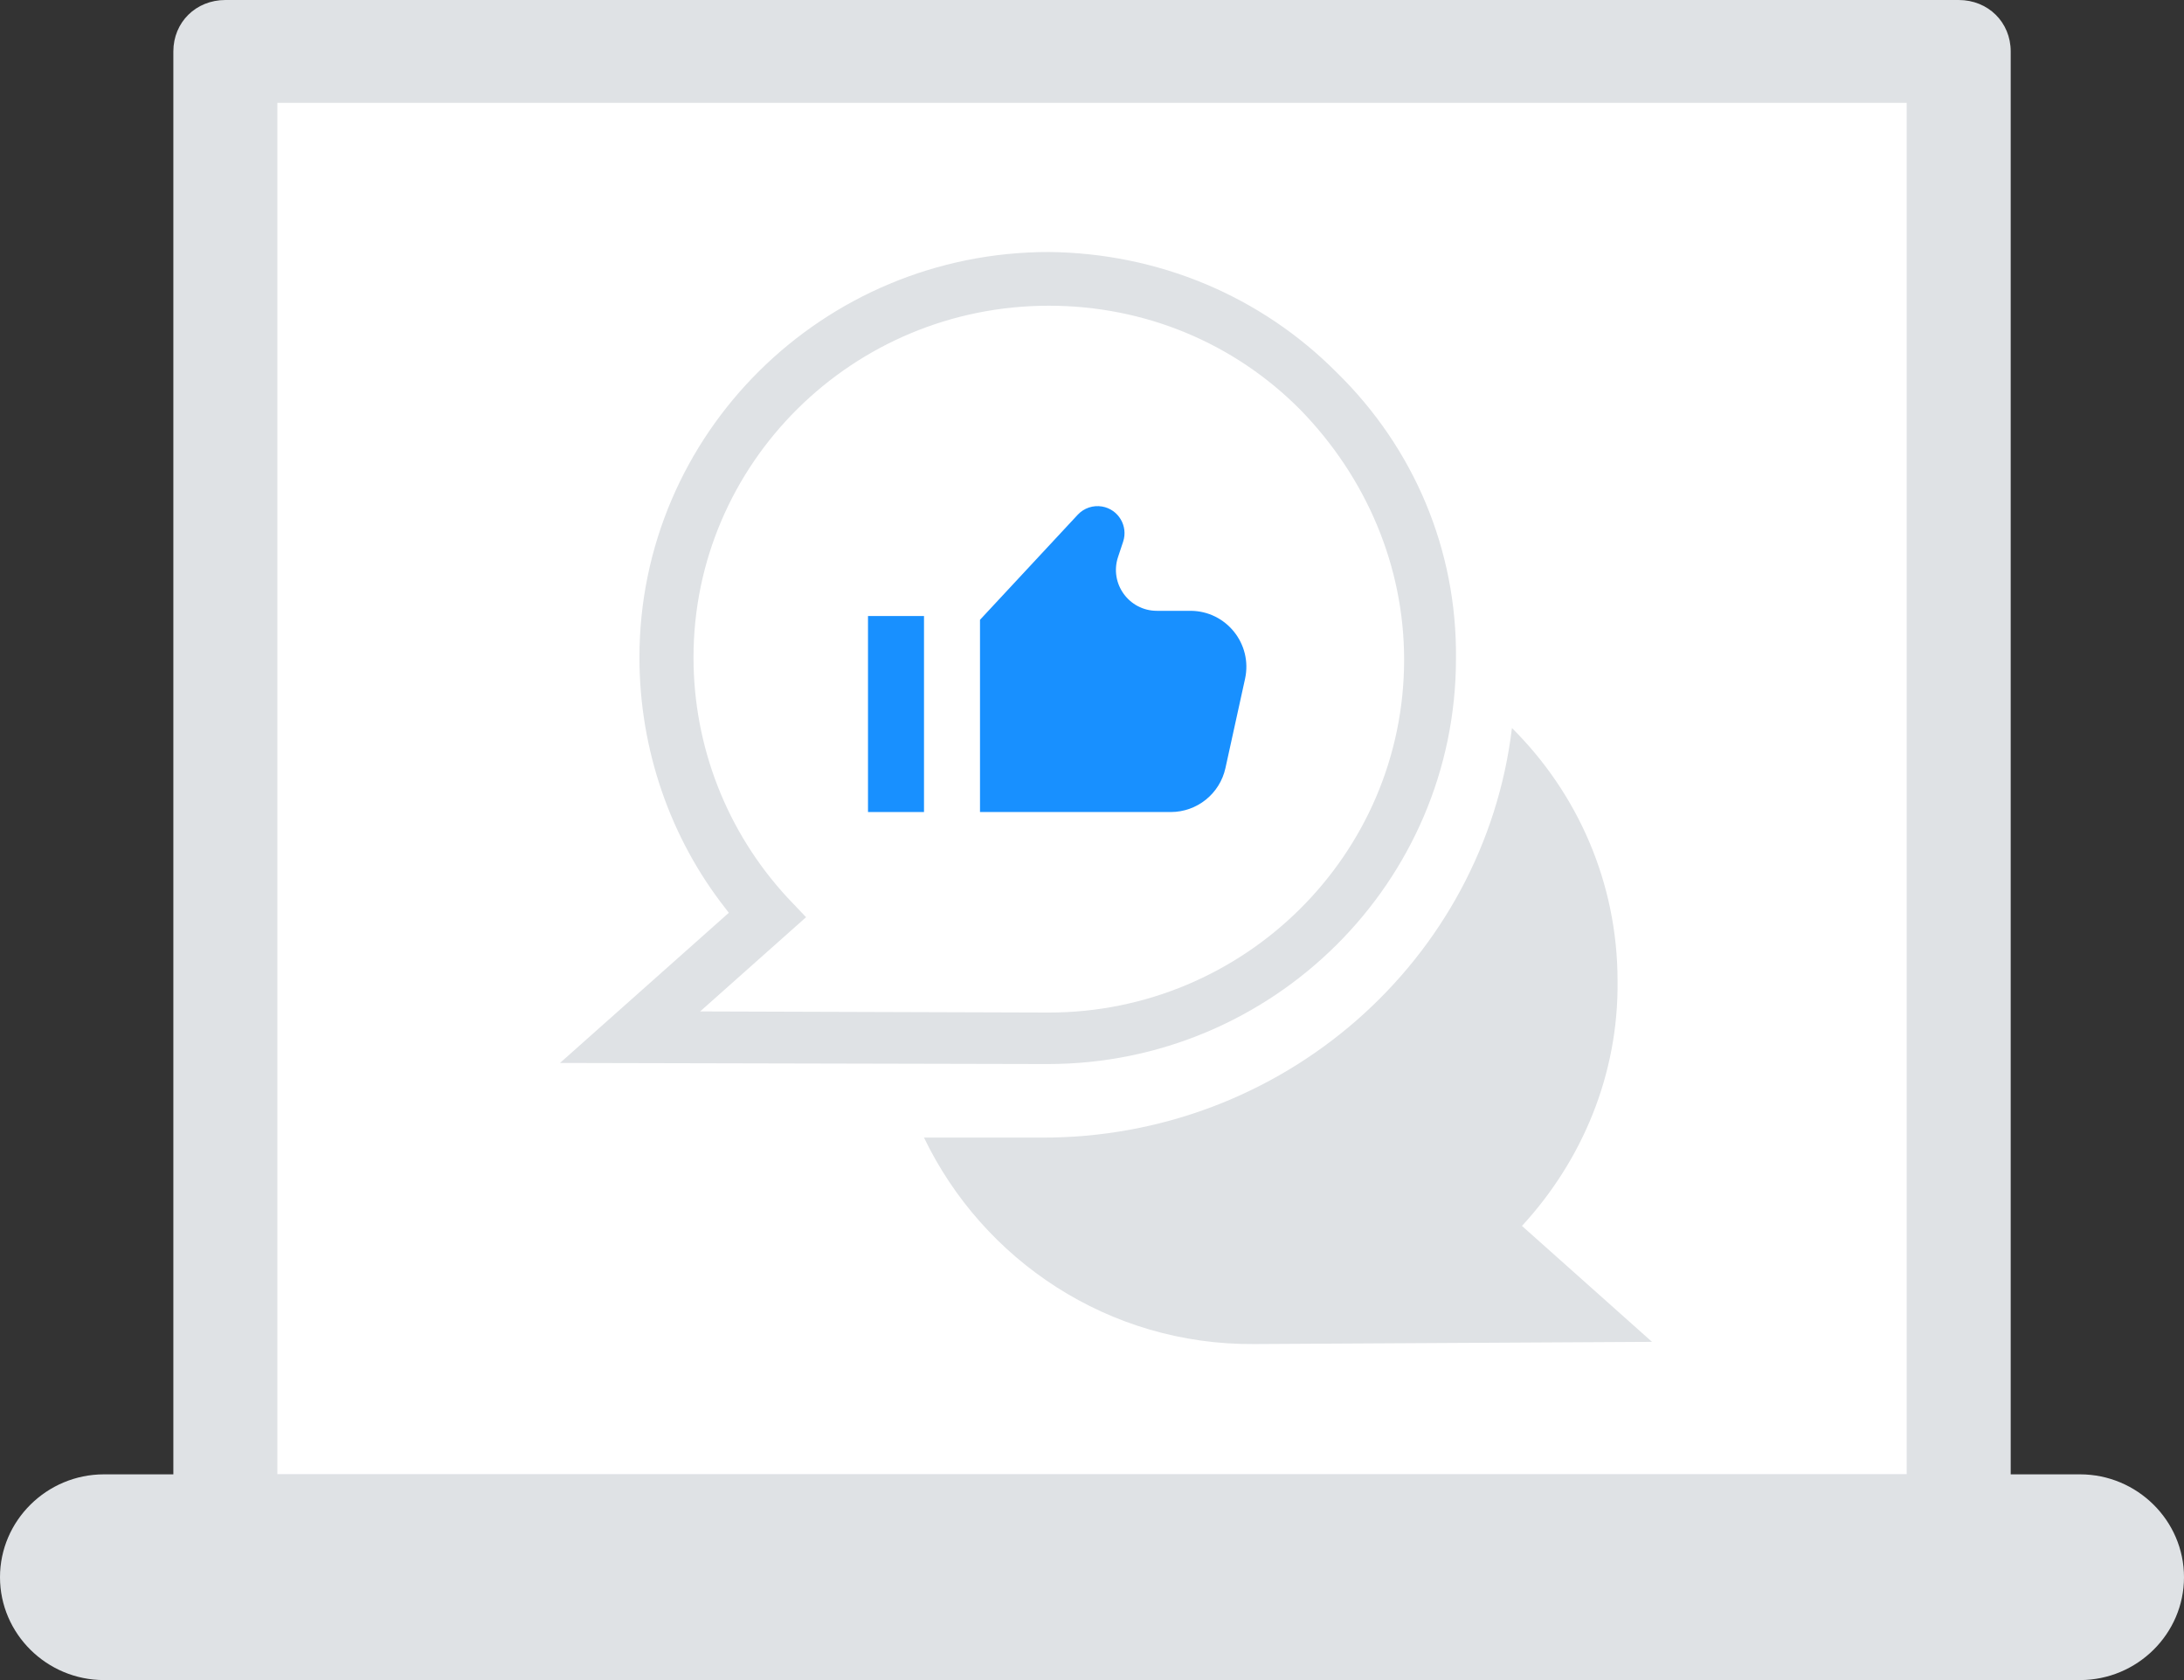 <svg width="78" height="60" viewBox="0 0 78 60" fill="none" xmlns="http://www.w3.org/2000/svg">
<rect x="0" y="0" width="78" height="60" fill="#333333" stroke="none"/>
<path d="M8.047 8.694V1.837H69.952V54.49H8.047V8.694Z" fill="white"/>
<path d="M54.356 43.781C56.499 41.455 57.809 38.38 57.77 35.029C57.77 31.52 56.34 28.326 53.998 26C53.006 34.279 45.821 40.666 37.168 40.627H33C35.104 45.003 39.589 48.039 44.789 48L59 47.921L54.356 43.781Z" fill="#DFE2E5"/>
<path fill-rule="evenodd" clip-rule="evenodd" d="M37.458 9C41.359 9.039 45.024 10.566 47.743 13.305C50.502 16.005 52.039 19.645 51.999 23.52C51.999 31.503 45.458 38 37.418 38L20 37.961L26.029 32.599L25.911 32.443C23.941 29.938 22.837 26.768 22.837 23.48C22.837 15.497 29.379 9 37.458 9ZM25.005 36.121L37.458 36.161C44.433 36.161 50.147 30.525 50.147 23.559C50.147 20.232 48.807 17.062 46.443 14.636C44.078 12.248 40.886 10.918 37.458 10.918C30.443 10.918 24.768 16.553 24.768 23.48C24.768 26.651 25.951 29.703 28.118 32.051L28.788 32.756L25.005 36.121Z" fill="#DFE2E5"/>
<rect x="31" y="22" width="2" height="7" fill="#1890FF"/>
<path d="M39.361 18.089C39.04 18.034 38.712 18.144 38.49 18.383L35 22.135V29H41.813C42.752 29 43.565 28.346 43.766 27.429L44.466 24.243C44.74 22.995 43.79 21.814 42.513 21.814H41.317C40.32 21.814 39.616 20.838 39.93 19.892L40.112 19.345C40.298 18.785 39.943 18.19 39.361 18.089Z" fill="#1890FF"/>
<path fill-rule="evenodd" clip-rule="evenodd" d="M8.049 56.327H69.953C71.006 56.327 71.811 55.531 71.811 54.49V1.837C71.811 0.796 71.006 0 69.953 0H8.049C6.996 0 6.191 0.796 6.191 1.837V54.49C6.191 55.531 6.996 56.327 8.049 56.327ZM68.096 52.653H9.906V3.673H68.096V52.653Z" fill="#DFE2E5"/>
<path d="M74.286 60H3.714C1.671 60 0 58.347 0 56.327C0 54.306 1.671 52.653 3.714 52.653H74.286C76.329 52.653 78 54.306 78 56.327C78 58.347 76.329 60 74.286 60Z" fill="#DFE2E5"/>
</svg>
